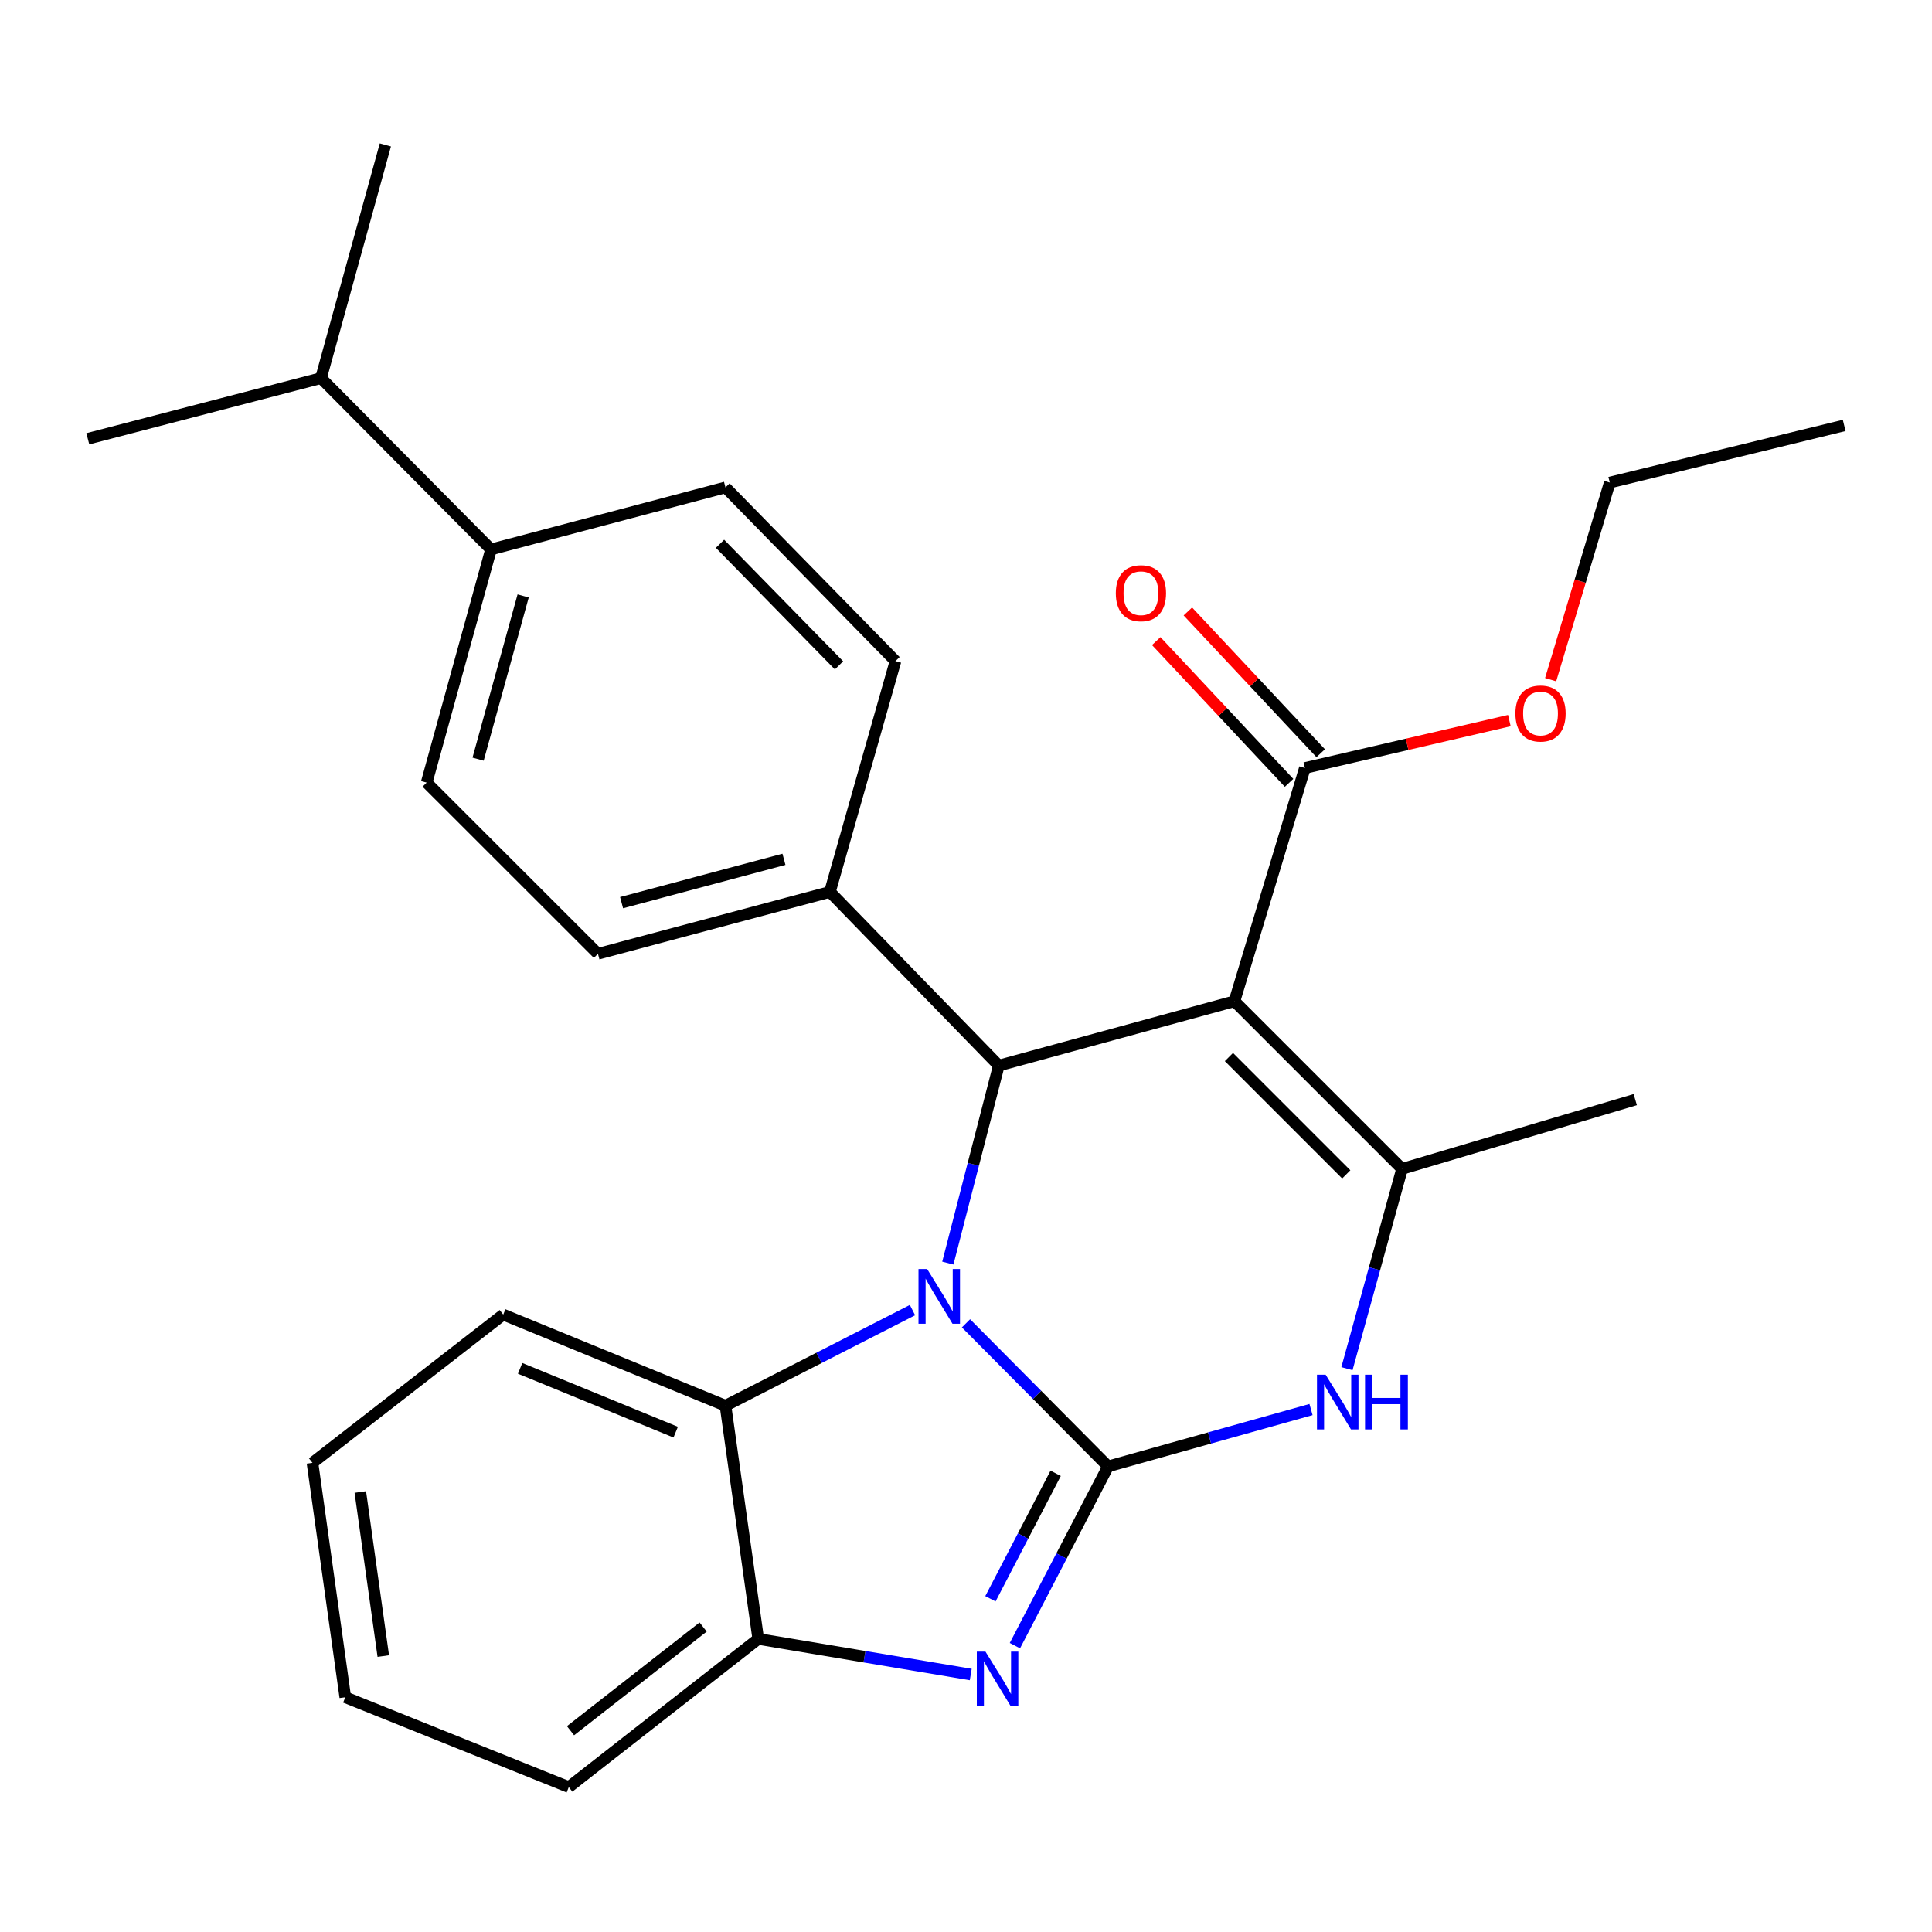 <?xml version='1.0' encoding='iso-8859-1'?>
<svg version='1.1' baseProfile='full'
              xmlns='http://www.w3.org/2000/svg'
                      xmlns:rdkit='http://www.rdkit.org/xml'
                      xmlns:xlink='http://www.w3.org/1999/xlink'
                  xml:space='preserve'
width='1000px' height='1000px' viewBox='0 0 1000 1000'>
<!-- END OF HEADER -->
<rect style='opacity:1.0;fill:#FFFFFF;stroke:none' width='1000' height='1000' x='0' y='0'> </rect>
<path class='bond-0' d='M 573.545,759.01 L 536.77,721.983' style='fill:none;fill-rule:evenodd;stroke:#000000;stroke-width:6px;stroke-linecap:butt;stroke-linejoin:miter;stroke-opacity:1' />
<path class='bond-0' d='M 536.77,721.983 L 499.994,684.955' style='fill:none;fill-rule:evenodd;stroke:#0000FF;stroke-width:6px;stroke-linecap:butt;stroke-linejoin:miter;stroke-opacity:1' />
<path class='bond-3' d='M 573.545,759.01 L 549.429,805.399' style='fill:none;fill-rule:evenodd;stroke:#000000;stroke-width:6px;stroke-linecap:butt;stroke-linejoin:miter;stroke-opacity:1' />
<path class='bond-3' d='M 549.429,805.399 L 525.313,851.787' style='fill:none;fill-rule:evenodd;stroke:#0000FF;stroke-width:6px;stroke-linecap:butt;stroke-linejoin:miter;stroke-opacity:1' />
<path class='bond-3' d='M 546.406,762.579 L 529.524,795.051' style='fill:none;fill-rule:evenodd;stroke:#000000;stroke-width:6px;stroke-linecap:butt;stroke-linejoin:miter;stroke-opacity:1' />
<path class='bond-3' d='M 529.524,795.051 L 512.643,827.523' style='fill:none;fill-rule:evenodd;stroke:#0000FF;stroke-width:6px;stroke-linecap:butt;stroke-linejoin:miter;stroke-opacity:1' />
<path class='bond-5' d='M 573.545,759.01 L 626.063,744.296' style='fill:none;fill-rule:evenodd;stroke:#000000;stroke-width:6px;stroke-linecap:butt;stroke-linejoin:miter;stroke-opacity:1' />
<path class='bond-5' d='M 626.063,744.296 L 678.581,729.582' style='fill:none;fill-rule:evenodd;stroke:#0000FF;stroke-width:6px;stroke-linecap:butt;stroke-linejoin:miter;stroke-opacity:1' />
<path class='bond-2' d='M 490.602,653.775 L 503.788,602.655' style='fill:none;fill-rule:evenodd;stroke:#0000FF;stroke-width:6px;stroke-linecap:butt;stroke-linejoin:miter;stroke-opacity:1' />
<path class='bond-2' d='M 503.788,602.655 L 516.975,551.535' style='fill:none;fill-rule:evenodd;stroke:#000000;stroke-width:6px;stroke-linecap:butt;stroke-linejoin:miter;stroke-opacity:1' />
<path class='bond-6' d='M 472.306,678.101 L 423.906,702.852' style='fill:none;fill-rule:evenodd;stroke:#0000FF;stroke-width:6px;stroke-linecap:butt;stroke-linejoin:miter;stroke-opacity:1' />
<path class='bond-6' d='M 423.906,702.852 L 375.505,727.603' style='fill:none;fill-rule:evenodd;stroke:#000000;stroke-width:6px;stroke-linecap:butt;stroke-linejoin:miter;stroke-opacity:1' />
<path class='bond-1' d='M 638.94,518.234 L 725.709,605.002' style='fill:none;fill-rule:evenodd;stroke:#000000;stroke-width:6px;stroke-linecap:butt;stroke-linejoin:miter;stroke-opacity:1' />
<path class='bond-1' d='M 636.092,547.112 L 696.83,607.85' style='fill:none;fill-rule:evenodd;stroke:#000000;stroke-width:6px;stroke-linecap:butt;stroke-linejoin:miter;stroke-opacity:1' />
<path class='bond-8' d='M 638.94,518.234 L 675.407,397.528' style='fill:none;fill-rule:evenodd;stroke:#000000;stroke-width:6px;stroke-linecap:butt;stroke-linejoin:miter;stroke-opacity:1' />
<path class='bond-28' d='M 638.94,518.234 L 516.975,551.535' style='fill:none;fill-rule:evenodd;stroke:#000000;stroke-width:6px;stroke-linecap:butt;stroke-linejoin:miter;stroke-opacity:1' />
<path class='bond-9' d='M 516.975,551.535 L 429.57,461.651' style='fill:none;fill-rule:evenodd;stroke:#000000;stroke-width:6px;stroke-linecap:butt;stroke-linejoin:miter;stroke-opacity:1' />
<path class='bond-7' d='M 502.459,866.724 L 447.463,857.517' style='fill:none;fill-rule:evenodd;stroke:#0000FF;stroke-width:6px;stroke-linecap:butt;stroke-linejoin:miter;stroke-opacity:1' />
<path class='bond-7' d='M 447.463,857.517 L 392.467,848.309' style='fill:none;fill-rule:evenodd;stroke:#000000;stroke-width:6px;stroke-linecap:butt;stroke-linejoin:miter;stroke-opacity:1' />
<path class='bond-4' d='M 725.709,605.002 L 711.443,656.71' style='fill:none;fill-rule:evenodd;stroke:#000000;stroke-width:6px;stroke-linecap:butt;stroke-linejoin:miter;stroke-opacity:1' />
<path class='bond-4' d='M 711.443,656.71 L 697.177,708.418' style='fill:none;fill-rule:evenodd;stroke:#0000FF;stroke-width:6px;stroke-linecap:butt;stroke-linejoin:miter;stroke-opacity:1' />
<path class='bond-17' d='M 725.709,605.002 L 846.402,569.158' style='fill:none;fill-rule:evenodd;stroke:#000000;stroke-width:6px;stroke-linecap:butt;stroke-linejoin:miter;stroke-opacity:1' />
<path class='bond-19' d='M 375.505,727.603 L 260.47,680.43' style='fill:none;fill-rule:evenodd;stroke:#000000;stroke-width:6px;stroke-linecap:butt;stroke-linejoin:miter;stroke-opacity:1' />
<path class='bond-19' d='M 349.738,741.283 L 269.213,708.262' style='fill:none;fill-rule:evenodd;stroke:#000000;stroke-width:6px;stroke-linecap:butt;stroke-linejoin:miter;stroke-opacity:1' />
<path class='bond-27' d='M 375.505,727.603 L 392.467,848.309' style='fill:none;fill-rule:evenodd;stroke:#000000;stroke-width:6px;stroke-linecap:butt;stroke-linejoin:miter;stroke-opacity:1' />
<path class='bond-20' d='M 392.467,848.309 L 294.407,924.995' style='fill:none;fill-rule:evenodd;stroke:#000000;stroke-width:6px;stroke-linecap:butt;stroke-linejoin:miter;stroke-opacity:1' />
<path class='bond-20' d='M 363.939,842.14 L 295.296,895.821' style='fill:none;fill-rule:evenodd;stroke:#000000;stroke-width:6px;stroke-linecap:butt;stroke-linejoin:miter;stroke-opacity:1' />
<path class='bond-10' d='M 683.592,389.858 L 649.212,353.17' style='fill:none;fill-rule:evenodd;stroke:#000000;stroke-width:6px;stroke-linecap:butt;stroke-linejoin:miter;stroke-opacity:1' />
<path class='bond-10' d='M 649.212,353.17 L 614.833,316.483' style='fill:none;fill-rule:evenodd;stroke:#FF0000;stroke-width:6px;stroke-linecap:butt;stroke-linejoin:miter;stroke-opacity:1' />
<path class='bond-10' d='M 667.222,405.198 L 632.843,368.51' style='fill:none;fill-rule:evenodd;stroke:#000000;stroke-width:6px;stroke-linecap:butt;stroke-linejoin:miter;stroke-opacity:1' />
<path class='bond-10' d='M 632.843,368.51 L 598.463,331.823' style='fill:none;fill-rule:evenodd;stroke:#FF0000;stroke-width:6px;stroke-linecap:butt;stroke-linejoin:miter;stroke-opacity:1' />
<path class='bond-16' d='M 675.407,397.528 L 728.325,385.253' style='fill:none;fill-rule:evenodd;stroke:#000000;stroke-width:6px;stroke-linecap:butt;stroke-linejoin:miter;stroke-opacity:1' />
<path class='bond-16' d='M 728.325,385.253 L 781.242,372.978' style='fill:none;fill-rule:evenodd;stroke:#FF0000;stroke-width:6px;stroke-linecap:butt;stroke-linejoin:miter;stroke-opacity:1' />
<path class='bond-12' d='M 429.57,461.651 L 463.508,342.178' style='fill:none;fill-rule:evenodd;stroke:#000000;stroke-width:6px;stroke-linecap:butt;stroke-linejoin:miter;stroke-opacity:1' />
<path class='bond-13' d='M 429.57,461.651 L 309.5,493.694' style='fill:none;fill-rule:evenodd;stroke:#000000;stroke-width:6px;stroke-linecap:butt;stroke-linejoin:miter;stroke-opacity:1' />
<path class='bond-13' d='M 405.775,444.782 L 321.726,467.212' style='fill:none;fill-rule:evenodd;stroke:#000000;stroke-width:6px;stroke-linecap:butt;stroke-linejoin:miter;stroke-opacity:1' />
<path class='bond-11' d='M 254.151,284.374 L 220.837,405.08' style='fill:none;fill-rule:evenodd;stroke:#000000;stroke-width:6px;stroke-linecap:butt;stroke-linejoin:miter;stroke-opacity:1' />
<path class='bond-11' d='M 270.779,308.448 L 247.459,392.943' style='fill:none;fill-rule:evenodd;stroke:#000000;stroke-width:6px;stroke-linecap:butt;stroke-linejoin:miter;stroke-opacity:1' />
<path class='bond-18' d='M 254.151,284.374 L 166.161,195.711' style='fill:none;fill-rule:evenodd;stroke:#000000;stroke-width:6px;stroke-linecap:butt;stroke-linejoin:miter;stroke-opacity:1' />
<path class='bond-30' d='M 254.151,284.374 L 375.505,252.281' style='fill:none;fill-rule:evenodd;stroke:#000000;stroke-width:6px;stroke-linecap:butt;stroke-linejoin:miter;stroke-opacity:1' />
<path class='bond-15' d='M 463.508,342.178 L 375.505,252.281' style='fill:none;fill-rule:evenodd;stroke:#000000;stroke-width:6px;stroke-linecap:butt;stroke-linejoin:miter;stroke-opacity:1' />
<path class='bond-15' d='M 434.276,344.387 L 372.674,281.459' style='fill:none;fill-rule:evenodd;stroke:#000000;stroke-width:6px;stroke-linecap:butt;stroke-linejoin:miter;stroke-opacity:1' />
<path class='bond-14' d='M 309.5,493.694 L 220.837,405.08' style='fill:none;fill-rule:evenodd;stroke:#000000;stroke-width:6px;stroke-linecap:butt;stroke-linejoin:miter;stroke-opacity:1' />
<path class='bond-21' d='M 802.604,351.798 L 817.91,300.781' style='fill:none;fill-rule:evenodd;stroke:#FF0000;stroke-width:6px;stroke-linecap:butt;stroke-linejoin:miter;stroke-opacity:1' />
<path class='bond-21' d='M 817.91,300.781 L 833.216,249.764' style='fill:none;fill-rule:evenodd;stroke:#000000;stroke-width:6px;stroke-linecap:butt;stroke-linejoin:miter;stroke-opacity:1' />
<path class='bond-22' d='M 166.161,195.711 L 199.462,75.005' style='fill:none;fill-rule:evenodd;stroke:#000000;stroke-width:6px;stroke-linecap:butt;stroke-linejoin:miter;stroke-opacity:1' />
<path class='bond-23' d='M 166.161,195.711 L 45.455,227.118' style='fill:none;fill-rule:evenodd;stroke:#000000;stroke-width:6px;stroke-linecap:butt;stroke-linejoin:miter;stroke-opacity:1' />
<path class='bond-24' d='M 260.47,680.43 L 161.736,757.166' style='fill:none;fill-rule:evenodd;stroke:#000000;stroke-width:6px;stroke-linecap:butt;stroke-linejoin:miter;stroke-opacity:1' />
<path class='bond-25' d='M 294.407,924.995 L 178.724,878.495' style='fill:none;fill-rule:evenodd;stroke:#000000;stroke-width:6px;stroke-linecap:butt;stroke-linejoin:miter;stroke-opacity:1' />
<path class='bond-26' d='M 833.216,249.764 L 954.545,220.201' style='fill:none;fill-rule:evenodd;stroke:#000000;stroke-width:6px;stroke-linecap:butt;stroke-linejoin:miter;stroke-opacity:1' />
<path class='bond-29' d='M 161.736,757.166 L 178.724,878.495' style='fill:none;fill-rule:evenodd;stroke:#000000;stroke-width:6px;stroke-linecap:butt;stroke-linejoin:miter;stroke-opacity:1' />
<path class='bond-29' d='M 186.501,772.254 L 198.393,857.185' style='fill:none;fill-rule:evenodd;stroke:#000000;stroke-width:6px;stroke-linecap:butt;stroke-linejoin:miter;stroke-opacity:1' />
<path  class='atom-1' d='M 479.893 656.86
L 489.173 671.86
Q 490.093 673.34, 491.573 676.02
Q 493.053 678.7, 493.133 678.86
L 493.133 656.86
L 496.893 656.86
L 496.893 685.18
L 493.013 685.18
L 483.053 668.78
Q 481.893 666.86, 480.653 664.66
Q 479.453 662.46, 479.093 661.78
L 479.093 685.18
L 475.413 685.18
L 475.413 656.86
L 479.893 656.86
' fill='#0000FF'/>
<path  class='atom-4' d='M 510.079 854.888
L 519.359 869.888
Q 520.279 871.368, 521.759 874.048
Q 523.239 876.728, 523.319 876.888
L 523.319 854.888
L 527.079 854.888
L 527.079 883.208
L 523.199 883.208
L 513.239 866.808
Q 512.079 864.888, 510.839 862.688
Q 509.639 860.488, 509.279 859.808
L 509.279 883.208
L 505.599 883.208
L 505.599 854.888
L 510.079 854.888
' fill='#0000FF'/>
<path  class='atom-6' d='M 686.147 711.549
L 695.427 726.549
Q 696.347 728.029, 697.827 730.709
Q 699.307 733.389, 699.387 733.549
L 699.387 711.549
L 703.147 711.549
L 703.147 739.869
L 699.267 739.869
L 689.307 723.469
Q 688.147 721.549, 686.907 719.349
Q 685.707 717.149, 685.347 716.469
L 685.347 739.869
L 681.667 739.869
L 681.667 711.549
L 686.147 711.549
' fill='#0000FF'/>
<path  class='atom-6' d='M 706.547 711.549
L 710.387 711.549
L 710.387 723.589
L 724.867 723.589
L 724.867 711.549
L 728.707 711.549
L 728.707 739.869
L 724.867 739.869
L 724.867 726.789
L 710.387 726.789
L 710.387 739.869
L 706.547 739.869
L 706.547 711.549
' fill='#0000FF'/>
<path  class='atom-11' d='M 577.545 307.05
Q 577.545 300.25, 580.905 296.45
Q 584.265 292.65, 590.545 292.65
Q 596.825 292.65, 600.185 296.45
Q 603.545 300.25, 603.545 307.05
Q 603.545 313.93, 600.145 317.85
Q 596.745 321.73, 590.545 321.73
Q 584.305 321.73, 580.905 317.85
Q 577.545 313.97, 577.545 307.05
M 590.545 318.53
Q 594.865 318.53, 597.185 315.65
Q 599.545 312.73, 599.545 307.05
Q 599.545 301.49, 597.185 298.69
Q 594.865 295.85, 590.545 295.85
Q 586.225 295.85, 583.865 298.65
Q 581.545 301.45, 581.545 307.05
Q 581.545 312.77, 583.865 315.65
Q 586.225 318.53, 590.545 318.53
' fill='#FF0000'/>
<path  class='atom-17' d='M 784.372 369.316
Q 784.372 362.516, 787.732 358.716
Q 791.092 354.916, 797.372 354.916
Q 803.652 354.916, 807.012 358.716
Q 810.372 362.516, 810.372 369.316
Q 810.372 376.196, 806.972 380.116
Q 803.572 383.996, 797.372 383.996
Q 791.132 383.996, 787.732 380.116
Q 784.372 376.236, 784.372 369.316
M 797.372 380.796
Q 801.692 380.796, 804.012 377.916
Q 806.372 374.996, 806.372 369.316
Q 806.372 363.756, 804.012 360.956
Q 801.692 358.116, 797.372 358.116
Q 793.052 358.116, 790.692 360.916
Q 788.372 363.716, 788.372 369.316
Q 788.372 375.036, 790.692 377.916
Q 793.052 380.796, 797.372 380.796
' fill='#FF0000'/>
</svg>
